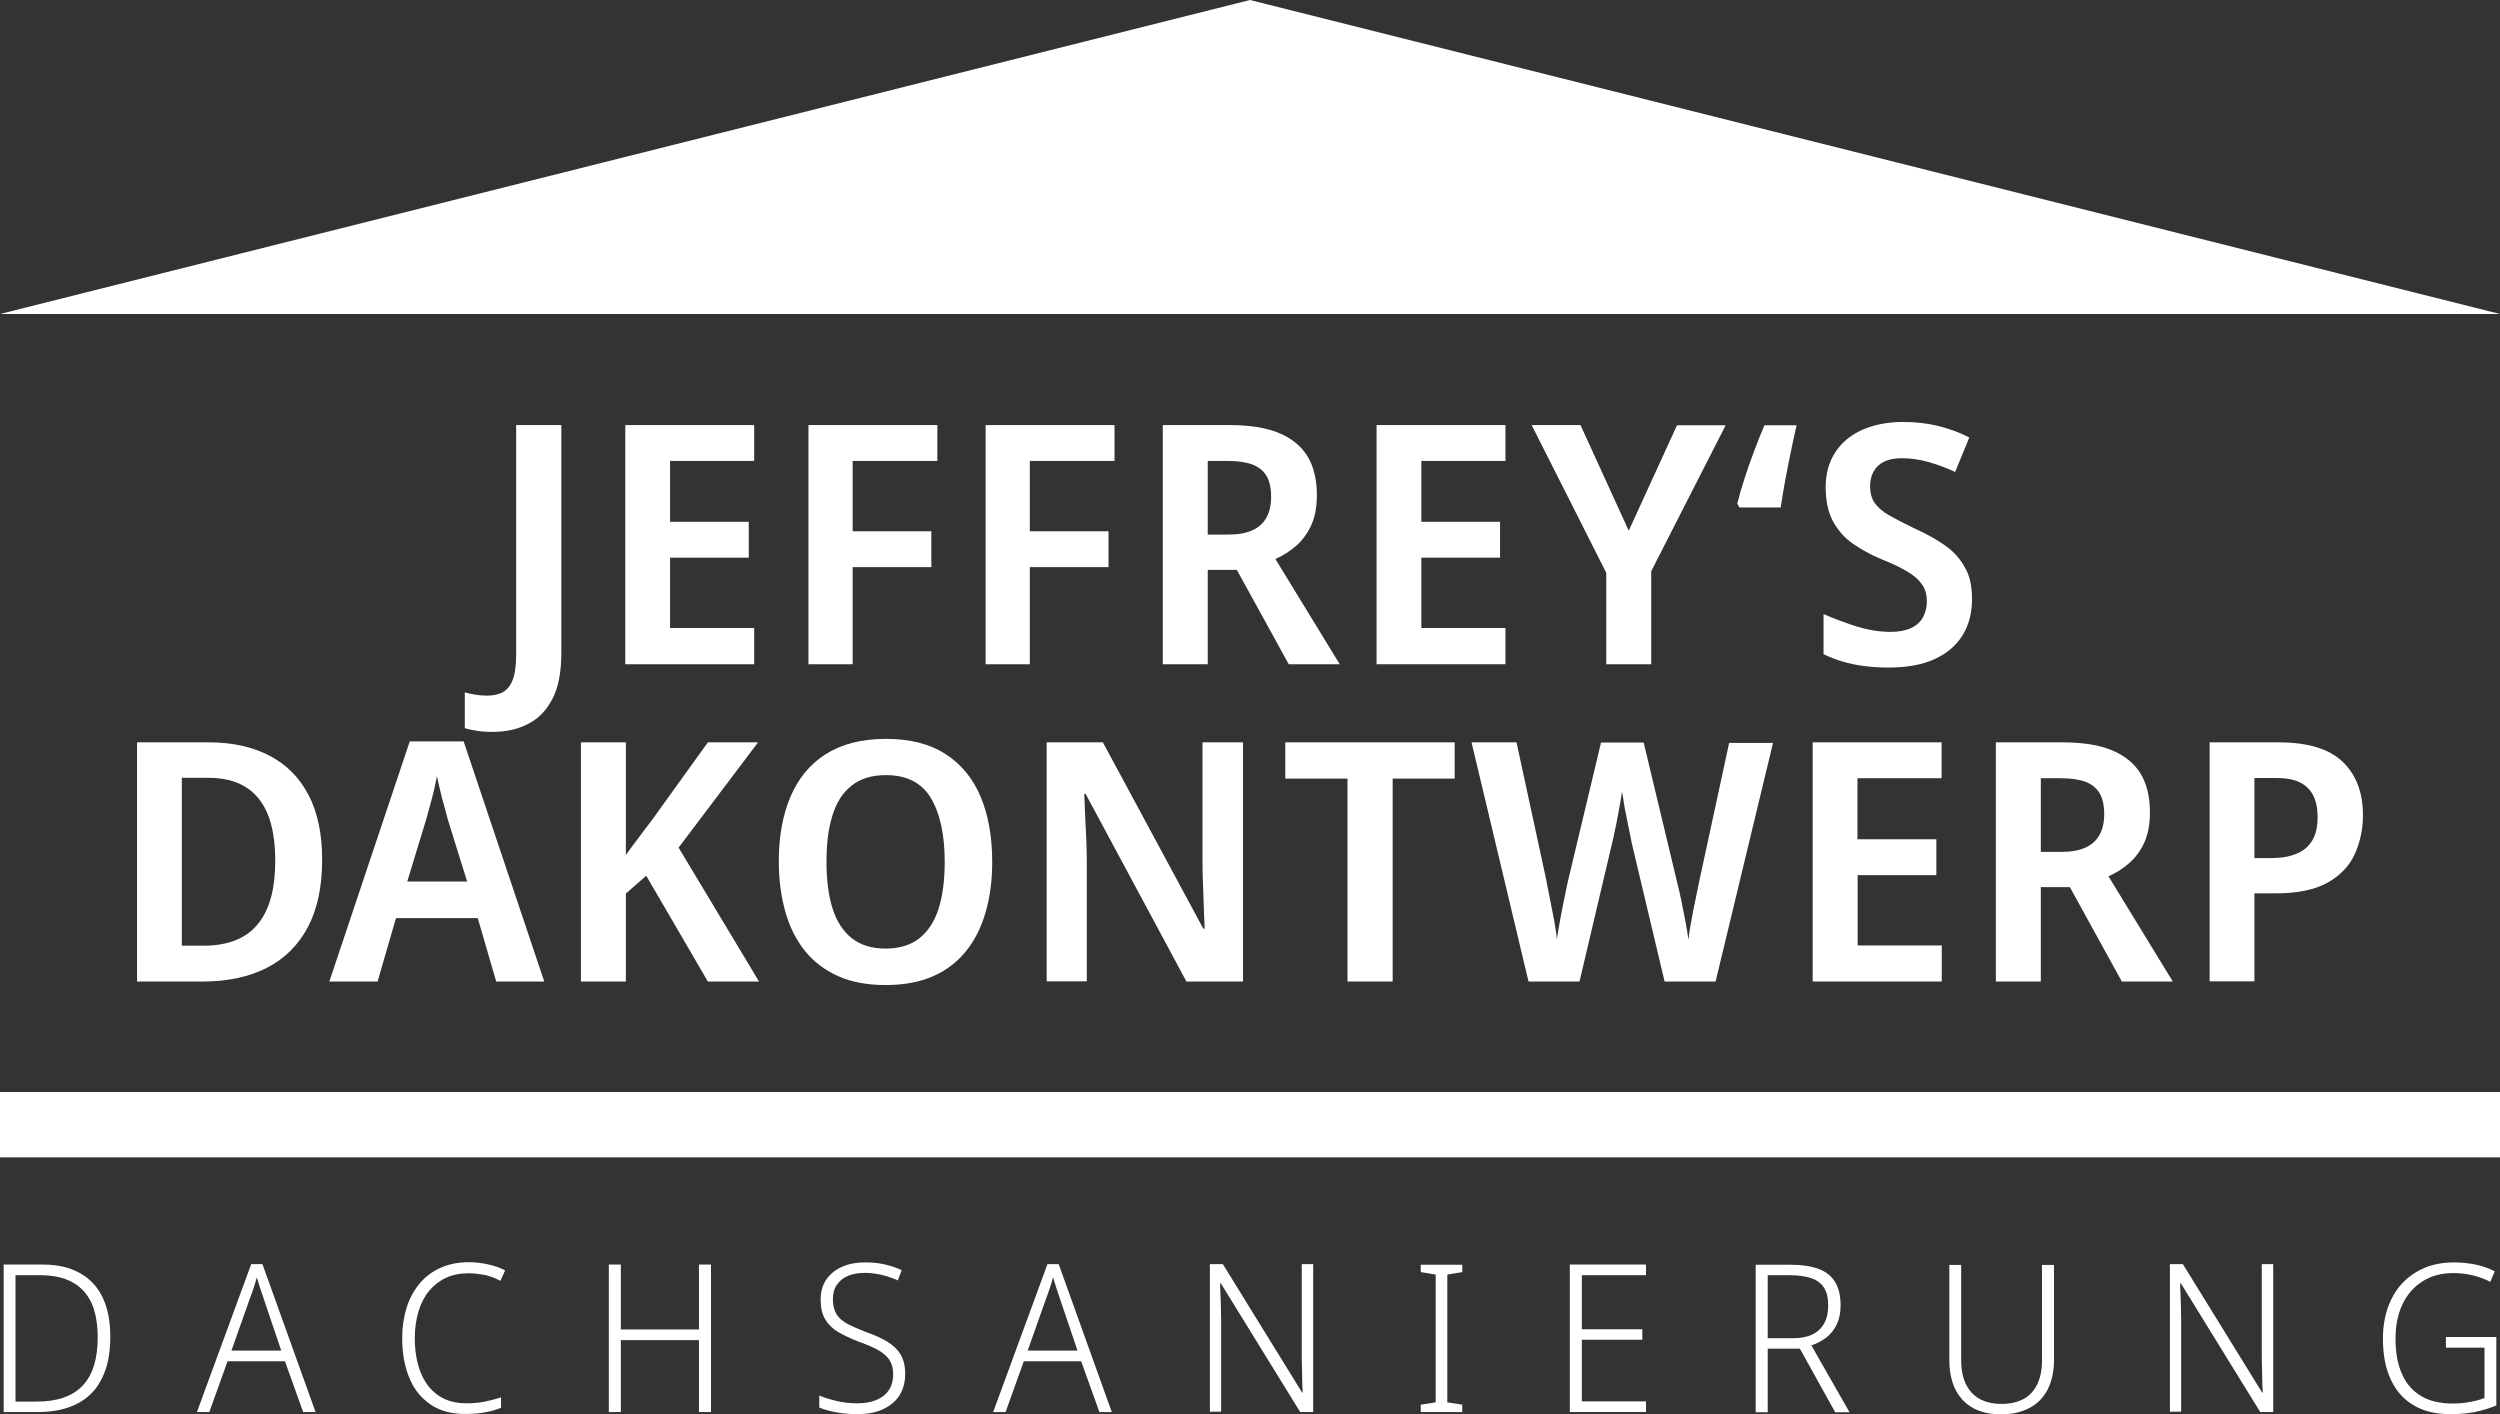 <?xml version="1.0" encoding="utf-8"?>
<!-- Generator: Adobe Illustrator 25.0.1, SVG Export Plug-In . SVG Version: 6.00 Build 0)  -->
<svg version="1.1" id="Ebene_1" xmlns="http://www.w3.org/2000/svg" xmlns:xlink="http://www.w3.org/1999/xlink" x="0px" y="0px"
	 viewBox="0 0 1289.8 729.6" style="enable-background:new 0 0 1289.8 729.6;" xml:space="preserve">
<rect x="0" y="0" width="1289.8" height="729.6" fill="#333333" stroke="none"/>
<style type="text/css">
	.st0{fill:#FFFFFF;}
</style>
<g>
	<g>
		<path class="st0" d="M56.9,689.7c0,8.5-1.4,15.7-4.3,21.4c-2.8,5.8-7,10.1-12.6,13c-5.5,2.9-12.4,4.4-20.5,4.4H1.9v-76.1h19.9
			c7.6,0,14,1.4,19.2,4.3c5.2,2.8,9.2,7,11.9,12.6C55.6,674.8,56.9,681.6,56.9,689.7z M50.4,690c0-7.2-1.1-13.1-3.2-17.8
			c-2.2-4.7-5.5-8.3-9.9-10.7c-4.4-2.4-9.9-3.6-16.6-3.6H8v65.2h11.2c10.5,0,18.3-2.8,23.5-8.3C47.9,709.3,50.4,701,50.4,690z"/>
		<path class="st0" d="M156.4,728.5l-9.4-26.2h-29.6l-9.4,26.2h-6.4l28-76.3h5.8l27.4,76.3H156.4z M135.8,669.3
			c-0.2-0.7-0.5-1.7-1-2.9c-0.4-1.2-0.8-2.5-1.2-3.8c-0.4-1.3-0.8-2.6-1.1-3.6c-0.5,1.8-1,3.7-1.7,5.6c-0.6,1.9-1.2,3.5-1.7,4.8
			l-9.7,27.4h25.7L135.8,669.3z"/>
		<path class="st0" d="M241.7,656.9c-4.4,0-8.3,0.8-11.7,2.4c-3.4,1.6-6.3,3.9-8.7,6.8c-2.4,2.9-4.2,6.5-5.4,10.5
			c-1.2,4.1-1.9,8.6-1.9,13.6c0,6.8,1,12.8,3,17.8c2,5.1,5,9,8.9,11.8c4,2.8,8.9,4.2,14.8,4.2c3.5,0,6.7-0.3,9.6-0.9
			c2.9-0.6,5.6-1.3,8.2-2.2v5.4c-2.4,1-5.1,1.8-8,2.3c-2.9,0.6-6.4,0.9-10.4,0.9c-7.2,0-13.2-1.6-18-4.9c-4.8-3.3-8.5-7.8-10.9-13.7
			c-2.5-5.9-3.7-12.8-3.7-20.7c0-5.6,0.8-10.8,2.3-15.6c1.5-4.8,3.8-8.9,6.7-12.4c2.9-3.5,6.5-6.2,10.8-8.1
			c4.2-1.9,9.1-2.9,14.5-2.9c3.4,0,6.7,0.4,9.9,1.1c3.2,0.7,6.2,1.7,8.9,3.1l-2.4,5.4c-2.6-1.3-5.2-2.4-7.9-3
			C247.5,657.3,244.6,656.9,241.7,656.9z"/>
		<path class="st0" d="M366.8,728.5h-6.2v-37.1h-40.3v37.1h-6.2v-76.1h6.2v33.5h40.3v-33.5h6.2V728.5z"/>
		<path class="st0" d="M467,708.8c0,4.5-1.1,8.4-3.2,11.5c-2.1,3.1-5.1,5.4-8.8,7c-3.7,1.6-8,2.3-12.7,2.3c-2.9,0-5.6-0.2-7.9-0.5
			s-4.5-0.7-6.4-1.2c-1.9-0.5-3.6-1-5.3-1.7v-6.2c2.6,1.1,5.6,2,8.9,2.8c3.3,0.8,7,1.2,10.9,1.2c3.7,0,6.9-0.6,9.6-1.7
			c2.7-1.1,4.9-2.8,6.4-5c1.5-2.2,2.3-5,2.3-8.3c0-3.1-0.7-5.5-2-7.5c-1.3-1.9-3.3-3.6-6-5.1c-2.7-1.5-6.1-2.9-10.3-4.4
			c-3.8-1.5-7.2-3.1-10.1-4.8c-2.9-1.7-5.1-3.9-6.7-6.6c-1.6-2.7-2.3-6-2.3-10.1c0-4.2,1-7.7,3-10.5c2-2.8,4.7-5,8.2-6.5
			c3.4-1.5,7.4-2.2,11.8-2.2c3.5,0,6.8,0.3,9.9,1c3.1,0.7,6.1,1.7,8.9,3l-2,5.3c-2.8-1.3-5.7-2.2-8.5-2.9c-2.8-0.6-5.7-1-8.5-1
			c-3.3,0-6.1,0.5-8.6,1.5c-2.5,1-4.4,2.6-5.8,4.6c-1.4,2-2.1,4.5-2.1,7.5c0,3.3,0.7,5.9,2,7.9c1.3,2,3.2,3.6,5.8,5
			c2.6,1.3,5.6,2.6,9.2,4c4.3,1.5,7.9,3.1,10.9,4.9c3,1.8,5.3,3.9,6.9,6.5C466.2,701.4,467,704.7,467,708.8z"/>
		<path class="st0" d="M567.2,728.5l-9.4-26.2h-29.6l-9.4,26.2h-6.4l28-76.3h5.8l27.4,76.3H567.2z M546.6,669.3
			c-0.2-0.7-0.5-1.7-1-2.9c-0.4-1.2-0.8-2.5-1.2-3.8c-0.4-1.3-0.8-2.6-1.1-3.6c-0.5,1.8-1,3.7-1.7,5.6c-0.6,1.9-1.2,3.5-1.7,4.8
			l-9.7,27.4h25.7L546.6,669.3z"/>
		<path class="st0" d="M677.5,728.5h-6.7l-41-66.5h-0.3c0,1.4,0,2.9,0.1,4.3c0.1,1.5,0.1,3,0.2,4.5c0,1.6,0.1,3.1,0.1,4.7
			c0,1.6,0.1,3.2,0.1,4.8v48h-5.8v-76.1h6.7l40.9,66.3h0.3c-0.1-1.1-0.1-2.3-0.2-3.8c0-1.5-0.1-3-0.1-4.6c0-1.6-0.1-3.3-0.1-4.9
			c0-1.6-0.1-3.2-0.1-4.7v-48.3h5.9V728.5z"/>
		<path class="st0" d="M754.4,728.5H733v-3.8l7.7-1.2v-65.9l-7.7-1.3v-3.8h21.4v3.8l-7.7,1.3v65.9l7.7,1.2V728.5z"/>
		<path class="st0" d="M849.2,728.5h-39.3v-76.1h39.3v5.5h-33.1v27.9h31.2v5.4h-31.2V723h33.1V728.5z"/>
		<path class="st0" d="M923.7,652.5c5.8,0,10.5,0.7,14.4,2.1c3.8,1.4,6.7,3.6,8.6,6.7c1.9,3.1,2.9,7.1,2.9,12.1c0,3.9-0.7,7.2-2,10
			c-1.4,2.7-3.2,5-5.4,6.7c-2.3,1.7-4.8,3.1-7.7,4l19.7,34.5h-7.4l-18.2-32.8H912v32.8h-6.2v-76.1H923.7z M923.1,657.9H912v32.5
			h13.1c3.9,0,7.2-0.6,9.9-1.9c2.7-1.3,4.7-3.2,6.1-5.7c1.4-2.5,2.1-5.6,2.1-9.2c0-3.9-0.7-7-2.2-9.3c-1.5-2.3-3.7-3.9-6.6-4.9
			C931.4,658.4,927.7,657.9,923.1,657.9z"/>
		<path class="st0" d="M1059.7,701.7c0,5.8-1.1,10.8-3.2,15c-2.1,4.2-5.2,7.4-9.3,9.6s-9,3.4-14.8,3.4c-8.6,0-15.2-2.5-19.8-7.4
			c-4.6-4.9-6.9-11.8-6.9-20.7v-49h6.1v49c0,7.4,1.8,13,5.4,16.9c3.6,3.9,8.8,5.8,15.5,5.8c4.5,0,8.3-0.9,11.4-2.6
			c3.1-1.7,5.4-4.3,7-7.6c1.6-3.3,2.4-7.3,2.4-11.9v-49.6h6.2V701.7z"/>
		<path class="st0" d="M1172.8,728.5h-6.7l-41-66.5h-0.3c0,1.4,0,2.9,0.1,4.3c0.1,1.5,0.1,3,0.2,4.5c0,1.6,0.1,3.1,0.1,4.7
			c0,1.6,0.1,3.2,0.1,4.8v48h-5.8v-76.1h6.7l40.9,66.3h0.3c-0.1-1.1-0.1-2.3-0.2-3.8c0-1.5-0.1-3-0.1-4.6c0-1.6-0.1-3.3-0.1-4.9
			c0-1.6-0.1-3.2-0.1-4.7v-48.3h5.9V728.5z"/>
		<path class="st0" d="M1261.9,689.8h26v35.3c-3.6,1.5-7.3,2.6-11.1,3.4c-3.9,0.7-8,1.1-12.5,1.1c-7.5,0-13.9-1.5-19.1-4.6
			c-5.2-3.1-9.1-7.5-11.8-13.4c-2.7-5.8-4-12.8-4-21c0-7.7,1.5-14.5,4.4-20.4c2.9-5.9,7.1-10.5,12.6-13.8c5.5-3.4,12-5.1,19.7-5.1
			c3.8,0,7.5,0.4,11,1.1c3.5,0.7,6.8,1.9,10,3.5l-2.3,5.4c-3-1.5-6.1-2.6-9.3-3.4c-3.2-0.7-6.4-1.1-9.7-1.1c-6.2,0-11.5,1.4-16,4.3
			c-4.5,2.8-7.9,6.8-10.3,11.8c-2.4,5-3.6,10.9-3.6,17.7c0,7.3,1.1,13.5,3.4,18.4c2.2,5,5.5,8.7,9.9,11.3s9.8,3.8,16.2,3.8
			c2.3,0,4.5-0.1,6.4-0.4s3.8-0.6,5.4-1c1.7-0.4,3.2-0.9,4.6-1.4v-26h-19.9V689.8z"/>
	</g>
	<g>
		<g>
			<path class="st0" d="M254,377.6c-3.1,0-5.8-0.2-8.2-0.6c-2.4-0.4-4.3-0.8-6-1.3v-18.5c1.7,0.5,3.5,0.9,5.4,1.2
				c1.9,0.3,3.9,0.5,6.1,0.5c3.1,0,5.8-0.6,8-1.7c2.2-1.2,4-3.3,5.2-6.4c1.2-3.1,1.8-7.5,1.8-13.3V219.3h23.3V337
				c0,9.7-1.5,17.5-4.5,23.4c-3,5.9-7.2,10.3-12.5,13C267.4,376.2,261.1,377.6,254,377.6z"/>
			<g>
				<path class="st0" d="M389.1,342.7h-66.5V219.3h66.5v18.5h-43.4v31.4h40.6v18.5h-40.6V324h43.4V342.7z"/>
				<path class="st0" d="M439.9,342.7h-22.8V219.3h66.5v18.5h-43.7v36.3h40.6v18.5h-40.6V342.7z"/>
				<path class="st0" d="M531.3,342.7h-22.8V219.3H575v18.5h-43.7v36.3h40.6v18.5h-40.6V342.7z"/>
				<path class="st0" d="M634.3,219.3c10.2,0,18.7,1.3,25.3,4c6.6,2.7,11.6,6.7,14.9,12c3.3,5.4,4.9,12.1,4.9,20.3
					c0,6-1,11.1-2.9,15.4c-2,4.3-4.6,7.8-7.8,10.6c-3.2,2.8-6.8,5.1-10.7,6.8l33.2,54.3h-26.3L638.1,294h-15v48.7h-23.2V219.3H634.3
					z M633.3,237.8h-10.2v38h10.5c5.1,0,9.2-0.7,12.5-2.2c3.3-1.5,5.7-3.7,7.3-6.6c1.6-2.9,2.4-6.4,2.4-10.7c0-4.5-0.8-8.1-2.4-10.8
					c-1.6-2.7-4.1-4.7-7.4-5.9C642.7,238.4,638.5,237.8,633.3,237.8z"/>
				<path class="st0" d="M776.7,342.7h-66.5V219.3h66.5v18.5h-43.4v31.4h40.6v18.5h-40.6V324h43.4V342.7z"/>
				<path class="st0" d="M840.3,273.8l24.9-54.4h25.1l-38.4,75.3v48h-23.2v-47.2l-38.5-76.2h25.2L840.3,273.8z"/>
				<path class="st0" d="M896.3,259.8c1-4.1,2.3-8.5,3.8-13.1c1.5-4.6,3.1-9.3,4.9-14c1.8-4.7,3.5-9.2,5.3-13.3h16.6
					c-1,4.5-2.1,9.2-3.1,14.3c-1,5-2,9.9-2.9,14.8c-0.9,4.8-1.6,9.3-2.2,13.3h-21.3L896.3,259.8z"/>
				<path class="st0" d="M1017.4,309c0,7.3-1.6,13.5-4.9,18.8c-3.3,5.3-8.1,9.4-14.5,12.3c-6.4,2.9-14.3,4.3-23.8,4.3
					c-4.5,0-8.7-0.3-12.6-0.8c-3.9-0.5-7.6-1.3-11-2.3c-3.4-1-6.7-2.3-9.8-3.8v-20.7c5.2,2.3,10.8,4.4,16.8,6.3s12,2.9,17.7,2.9
					c4.4,0,7.9-0.7,10.7-2c2.8-1.3,4.8-3.2,6.1-5.5c1.3-2.4,2-5.1,2-8.2c0-3.5-0.8-6.4-2.5-8.8c-1.7-2.4-4.2-4.7-7.7-6.7
					c-3.5-2.1-7.9-4.2-13.5-6.4c-5.2-2.2-10-4.8-14.3-7.8c-4.4-3-7.8-6.9-10.4-11.6c-2.5-4.7-3.8-10.6-3.8-17.6c0-7,1.7-13.1,5-18.1
					c3.3-5.1,8-8.9,14-11.6c6-2.6,13-4,20.9-4c6.6,0,12.7,0.7,18.3,2.1c5.6,1.4,10.9,3.3,15.9,5.9l-7.3,17.8
					c-4.7-2.2-9.4-3.9-14-5.2c-4.6-1.3-9.2-1.9-13.7-1.9c-3.6,0-6.6,0.6-9,1.8s-4.2,2.9-5.4,5.1c-1.2,2.2-1.8,4.7-1.8,7.6
					c0,3.3,0.8,6.2,2.3,8.5c1.6,2.3,4.1,4.5,7.6,6.5c3.5,2,8,4.3,13.6,7c6.1,2.8,11.3,5.7,15.6,8.8c4.3,3.1,7.6,6.9,9.9,11.2
					C1016.3,297.1,1017.4,302.6,1017.4,309z"/>
			</g>
			<path class="st0" d="M166.2,443.5c0,13.8-2.4,25.4-7.3,34.7c-4.9,9.3-12,16.4-21.2,21.1c-9.2,4.7-20.3,7.1-33.2,7.1H70.7V383
				h37.1c12.1,0,22.5,2.3,31.3,6.9c8.8,4.6,15.5,11.4,20.1,20.3C163.9,419.2,166.2,430.3,166.2,443.5z M142,444.2
				c0-9.8-1.3-17.9-3.9-24.2c-2.6-6.3-6.5-11-11.6-14.1c-5.1-3.1-11.4-4.6-18.9-4.6H93.8v86.6H105c12.6,0,21.9-3.7,27.9-11
				C139,469.6,142,458.7,142,444.2z"/>
			<path class="st0" d="M256,506.4l-9.5-32.7h-42.2l-9.5,32.7h-24.9l41.5-123.9h27.8l41.6,123.9H256z M231.1,423
				c-0.5-1.8-1.1-4.1-1.8-6.7c-0.8-2.6-1.4-5.3-2.1-8c-0.6-2.8-1.2-5.4-1.8-7.8c-0.8,4.3-1.7,8.4-2.8,12.3c-1,3.9-2,7.3-2.8,10.2
				l-9.7,31.8H241L231.1,423z"/>
			<path class="st0" d="M391.6,506.4h-26.4l-31.8-54.6l-10.5,9.2v45.4h-23.2V383h23.2v58.1c2.1-2.9,4.2-5.8,6.5-8.8
				c2.2-3,4.5-6,6.8-9l29-40.3h25.9l-41,54.3L391.6,506.4z"/>
			<path class="st0" d="M511.9,444.6c0,9.6-1.1,18.2-3.4,26c-2.2,7.8-5.6,14.5-10.1,20.1c-4.5,5.6-10.2,10-17.1,13
				c-6.9,3-15,4.5-24.4,4.5c-9.4,0-17.6-1.5-24.5-4.6c-6.9-3.1-12.6-7.4-17.1-13c-4.5-5.6-7.9-12.3-10.1-20.1
				c-2.2-7.8-3.4-16.5-3.4-26.1c0-12.8,2-23.9,6-33.3c4-9.4,10-16.8,18.2-22c8.2-5.2,18.5-7.9,31.1-7.9c12.4,0,22.7,2.6,30.8,7.9
				c8.1,5.2,14.1,12.6,18.1,22.1C509.9,420.6,511.9,431.8,511.9,444.6z M426.4,444.6c0,9.3,1,17.3,3.1,24c2.1,6.7,5.4,11.8,9.9,15.4
				c4.5,3.6,10.4,5.4,17.5,5.4c7.1,0,13-1.8,17.5-5.4c4.5-3.6,7.8-8.7,9.9-15.4c2.1-6.7,3.1-14.7,3.1-24c0-13.9-2.4-24.9-7.1-32.8
				c-4.7-7.9-12.4-11.9-23.2-11.9c-7.3,0-13.2,1.8-17.7,5.4c-4.6,3.6-7.9,8.7-9.9,15.4C427.4,427.2,426.4,435.2,426.4,444.6z"/>
			<path class="st0" d="M641.3,506.4h-29.2l-52-96.8h-0.7c0.1,2.5,0.2,5.2,0.3,8c0.1,2.8,0.3,5.7,0.4,8.6c0.2,2.9,0.3,5.9,0.4,8.9
				c0.1,3,0.2,6,0.2,9v62.2h-20.7V383h29l51.8,96.1h0.7c-0.1-2.3-0.2-4.8-0.3-7.5c-0.1-2.7-0.2-5.5-0.3-8.4
				c-0.1-2.9-0.2-5.8-0.3-8.8c-0.1-3-0.2-5.9-0.2-8.6V383h20.9V506.4z"/>
			<path class="st0" d="M718.5,506.4h-23.3V401.7h-32.1V383h87.4v18.7h-32V506.4z"/>
			<path class="st0" d="M914.8,383l-29.7,123.4h-26.3l-16.8-70.8c-0.3-1.7-0.8-3.9-1.3-6.4c-0.5-2.5-1.1-5.2-1.6-7.9
				c-0.6-2.7-1-5.2-1.4-7.6c-0.3-2.4-0.6-4.1-0.9-5.3c-0.1,1.2-0.4,2.9-0.8,5.3c-0.4,2.4-0.9,4.9-1.4,7.6c-0.5,2.7-1,5.4-1.6,7.9
				c-0.5,2.6-1,4.8-1.5,6.7l-16.6,70.5h-26.3L759.2,383h23.2l15.2,70.3c0.6,3,1.2,6.4,2,10.2c0.7,3.8,1.5,7.6,2.2,11.3
				c0.7,3.7,1.2,7,1.4,9.8c0.5-2.9,1-6.2,1.7-10c0.7-3.8,1.4-7.5,2.2-11.2c0.7-3.7,1.4-6.9,2-9.5l16.9-70.8H848l17.1,71.4
				c0.7,2.7,1.4,5.8,2.2,9.5c0.7,3.7,1.5,7.4,2.2,11.1c0.7,3.7,1.2,6.9,1.6,9.7c0.3-2.9,0.8-6.2,1.5-9.8c0.6-3.7,1.4-7.4,2.2-11.2
				c0.8-3.8,1.5-7.2,2.1-10.2l15.2-70.3H914.8z"/>
			<path class="st0" d="M1001.7,506.4h-66.5V383h66.5v18.5h-43.4V433H999v18.5h-40.6v36.3h43.4V506.4z"/>
			<path class="st0" d="M1064.1,383c10.2,0,18.7,1.3,25.3,4c6.6,2.7,11.6,6.7,14.9,12c3.3,5.4,4.9,12.1,4.9,20.3
				c0,6-1,11.1-2.9,15.4c-2,4.3-4.6,7.8-7.8,10.6c-3.2,2.8-6.8,5.1-10.7,6.8l33.2,54.3h-26.3l-26.8-48.7h-15v48.7h-23.2V383H1064.1z
				 M1063.1,401.5h-10.2v38h10.5c5.1,0,9.2-0.7,12.5-2.2c3.3-1.5,5.7-3.7,7.3-6.6c1.6-2.9,2.4-6.4,2.4-10.7c0-4.5-0.8-8.1-2.4-10.8
				c-1.6-2.7-4.1-4.7-7.4-5.9C1072.5,402.1,1068.3,401.5,1063.1,401.5z"/>
			<path class="st0" d="M1175.6,383c15,0,26,3.3,33,10c7,6.7,10.5,15.9,10.5,27.6c0,7-1.4,13.6-4.1,19.8c-2.8,6.2-7.4,11.1-14,14.9
				c-6.6,3.7-15.5,5.6-26.8,5.6h-11.1v45.4H1140V383H1175.6z M1174.7,401.4h-11.6v41.3h8.6c5.1,0,9.4-0.7,13-2.2
				c3.6-1.4,6.3-3.7,8.2-6.8c1.9-3.1,2.8-7.1,2.8-12.1c0-6.8-1.7-11.9-5.2-15.2C1187.1,403,1181.8,401.4,1174.7,401.4z"/>
		</g>
		<polygon class="st0" points="644.9,10.7 84.3,151.6 1205.5,151.6 		"/>
		<path class="st0" d="M1289.8,162H0L644.9,0L1289.8,162z M168.5,141.2h952.7L644.9,21.5L168.5,141.2z"/>
		<rect x="5.3" y="568.6" class="st0" width="1279.2" height="23.2"/>
		<path class="st0" d="M1289.8,597.1H0v-33.7h1289.8V597.1z M10.5,586.5h1268.7v-12.6H10.5V586.5z"/>
	</g>
</g>
</svg>
